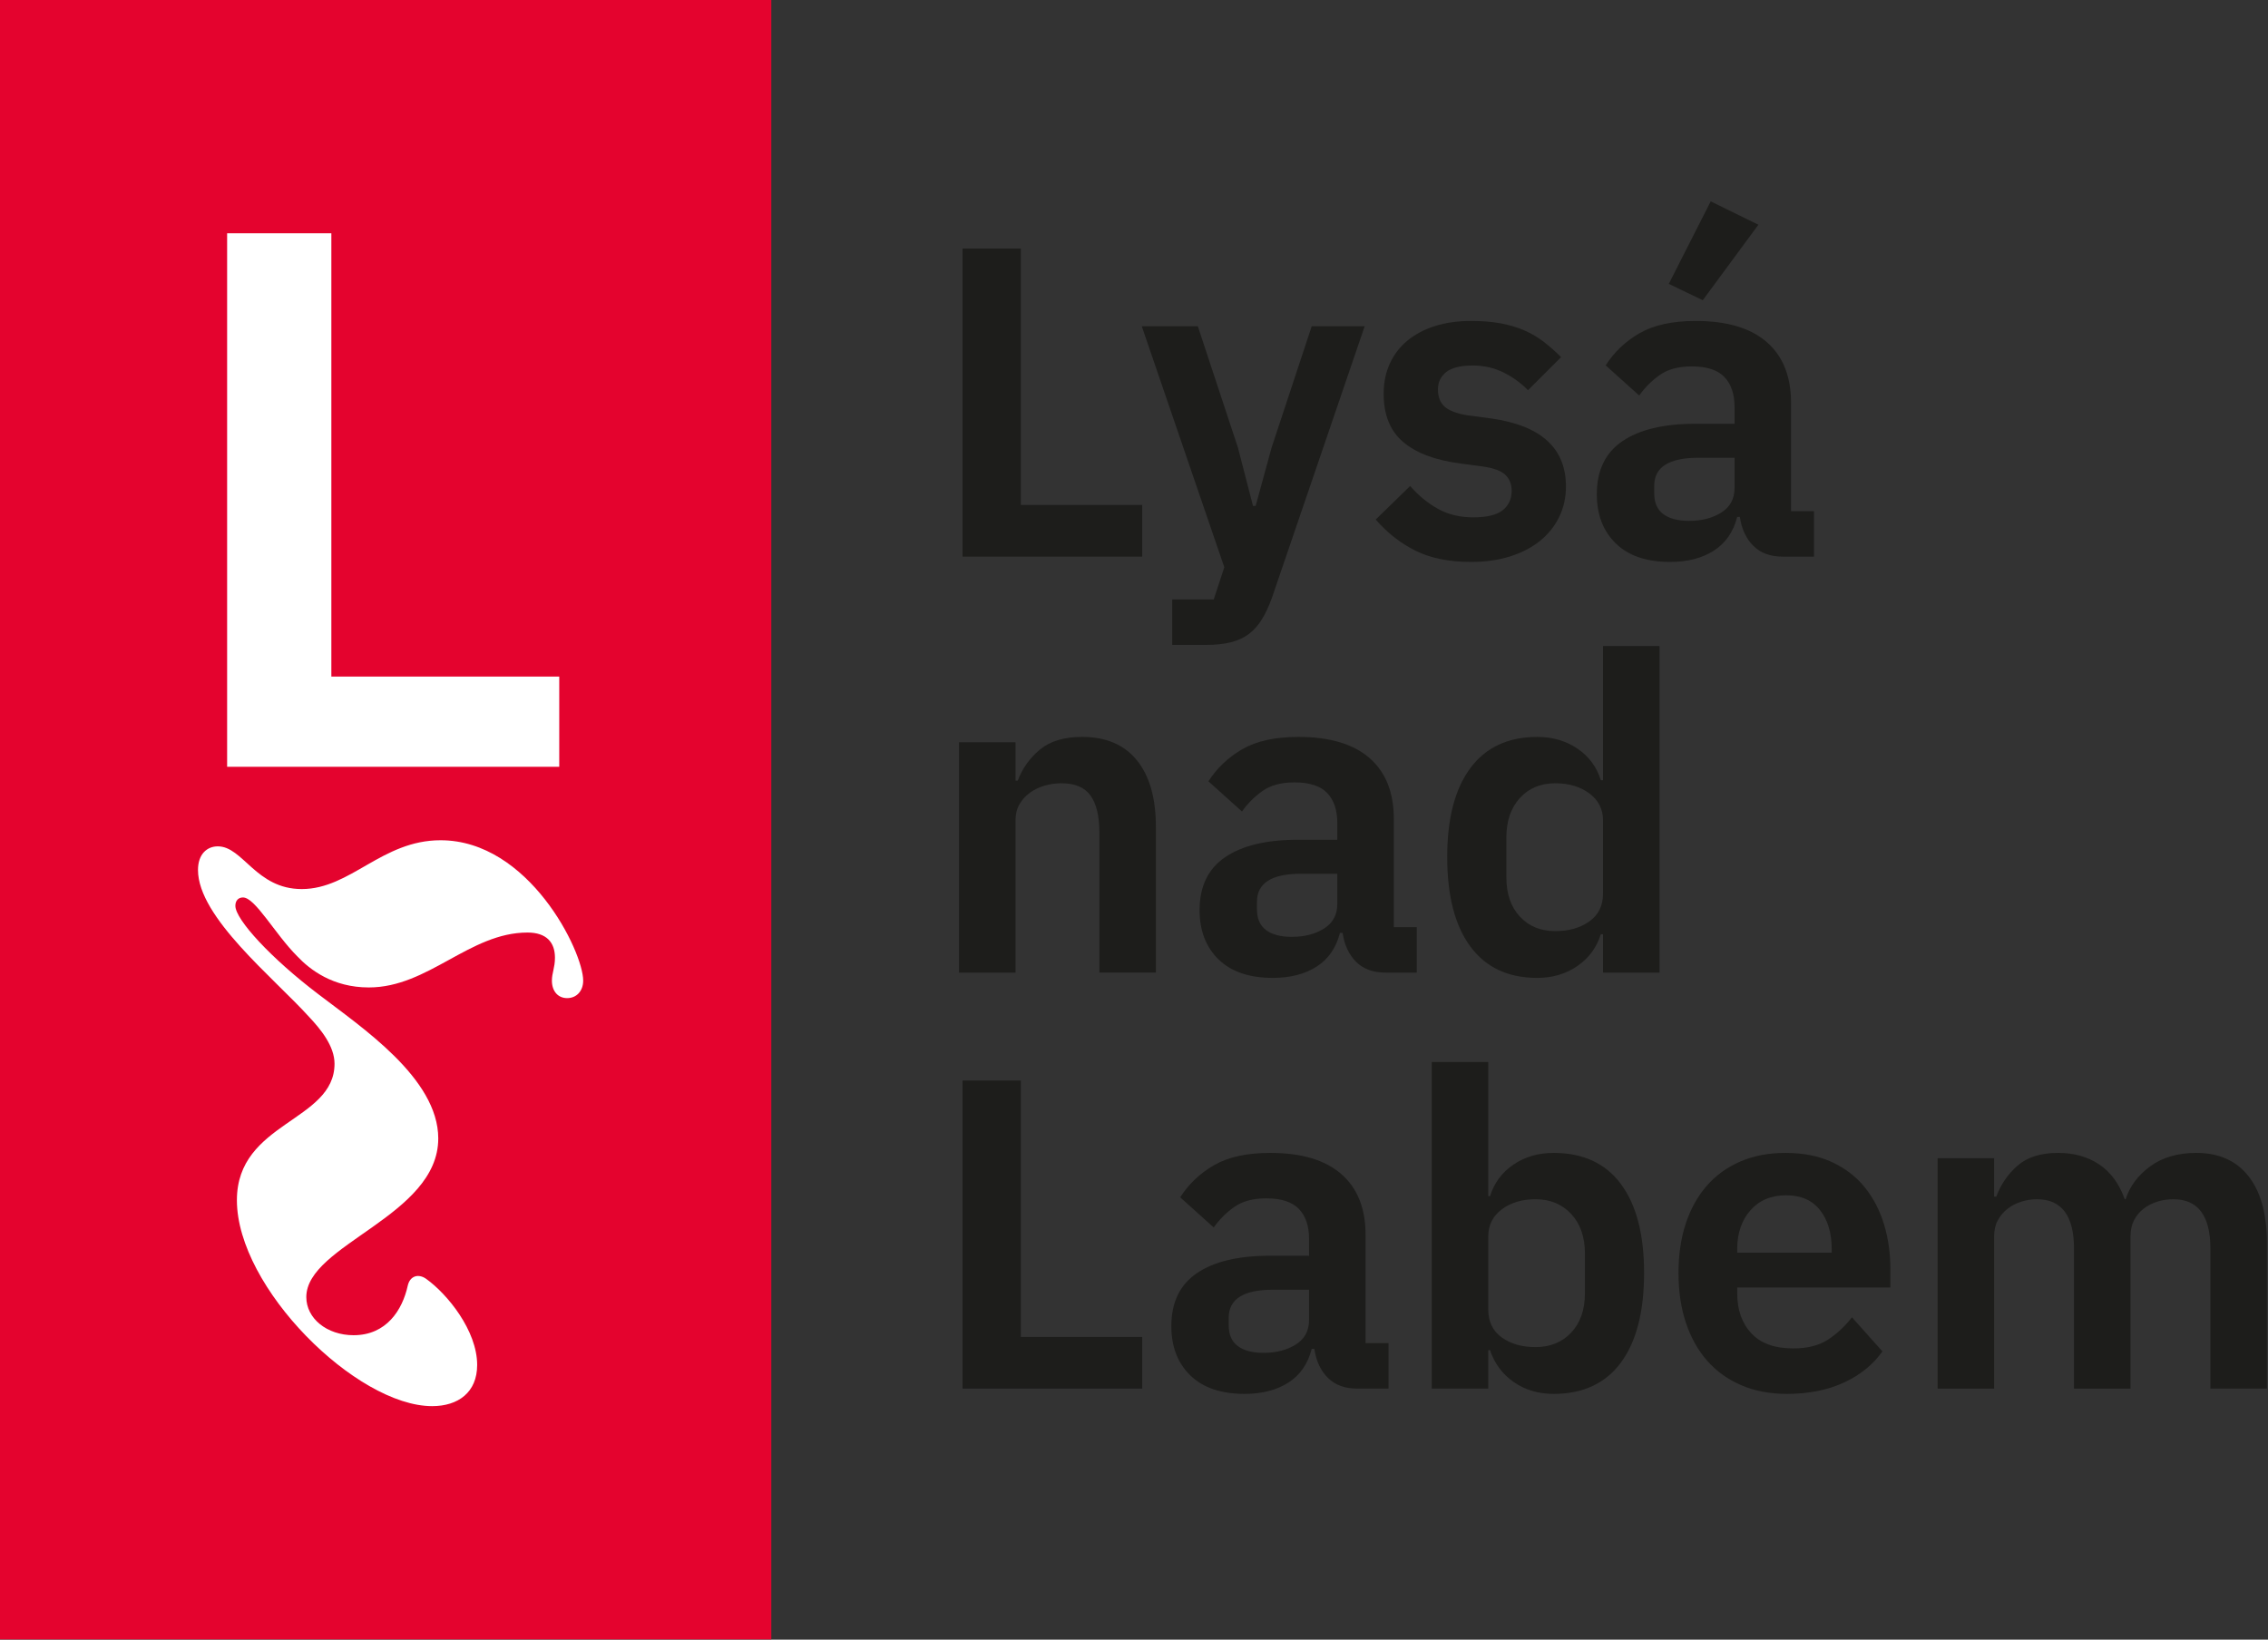 <?xml version="1.0" encoding="UTF-8" standalone="no"?><!DOCTYPE svg PUBLIC "-//W3C//DTD SVG 1.1//EN" "http://www.w3.org/Graphics/SVG/1.1/DTD/svg11.dtd"><svg width="100%" height="100%" viewBox="0 0 1307 945" version="1.1" xmlns="http://www.w3.org/2000/svg" xmlns:xlink="http://www.w3.org/1999/xlink" xml:space="preserve" xmlns:serif="http://www.serif.com/" style="fill-rule:evenodd;clip-rule:evenodd;stroke-linejoin:round;stroke-miterlimit:2;"><rect x="0" y="0" width="1307" height="945" fill="#333333" stroke="none"/><rect x="0" y="0" width="444.487" height="944.883" style="fill:#e4032e;"/><path d="M130.888,441.942l0,-307.491l60.063,-0l-0,255.496l131.333,-0l0,51.995l-191.396,0Z" style="fill:#fff;fill-rule:nonzero;"/><path d="M326.841,575.271c-5.275,-0 -8.792,-3.954 -8.792,-10.109c0,-4.395 1.758,-7.47 1.758,-13.187c0,-8.792 -4.833,-14.504 -15.825,-14.504c-33.404,-0 -57.141,31.646 -91.425,31.646c-20.658,-0 -33.845,-10.109 -41.316,-18.021c-12.75,-12.746 -24.179,-33.846 -31.213,-33.846c-2.633,0 -4.391,1.758 -4.391,4.837c-0,7.909 20.658,30.33 47.908,50.988c24.617,18.9 69.012,48.35 69.012,83.075c0,44.833 -76.041,61.096 -76.041,91.425c-0,12.308 11.866,21.979 27.25,21.979c18.9,0 28.133,-14.504 31.208,-28.571c1.317,-5.712 6.154,-7.033 10.55,-3.954c12.308,8.788 29.45,29.888 29.45,49.667c0,15.825 -10.987,23.737 -25.933,23.737c-43.517,0 -112.525,-68.133 -112.525,-118.679c-0,-45.275 56.262,-45.275 56.262,-78.679c0,-10.113 -7.912,-19.783 -14.504,-26.813c-20.662,-22.858 -64.179,-57.583 -64.179,-84.837c-0,-9.229 5.275,-13.625 11.429,-13.625c14.504,0 21.979,24.617 48.35,24.617c28.133,-0 46.154,-28.134 80,-28.134c50.988,0 82.196,64.175 82.196,80.88c-0,6.154 -3.954,10.108 -9.229,10.108" style="fill:#fff;fill-rule:nonzero;"/><path d="M554.703,320.814l-0,-177.55l33.575,0l-0,147.788l69.95,-0l-0,29.762l-103.525,0Z" style="fill:#1d1d1b;fill-rule:nonzero;"/><path d="M755.91,188.033l30.525,0l-53.417,156.438c-1.696,4.746 -3.608,8.858 -5.725,12.337c-2.125,3.471 -4.621,6.313 -7.504,8.521c-2.884,2.2 -6.363,3.813 -10.429,4.834c-4.071,1.016 -8.817,1.524 -14.246,1.524l-19.584,0l0,-26.2l23.913,0l6.1,-18.537l-47.567,-138.917l32.304,0l23.146,70.054l8.654,33.505l1.525,-0l9.159,-33.505l23.146,-70.054Z" style="fill:#1d1d1b;fill-rule:nonzero;"/><path d="M847.734,323.867c-12.721,0 -23.4,-2.162 -32.05,-6.487c-8.65,-4.325 -16.279,-10.305 -22.892,-17.934l19.842,-19.333c4.912,5.6 10.296,10.008 16.15,13.229c5.85,3.225 12.591,4.833 20.221,4.833c7.8,0 13.437,-1.354 16.916,-4.07c3.471,-2.709 5.217,-6.442 5.217,-11.192c-0,-3.9 -1.238,-6.996 -3.692,-9.283c-2.458,-2.292 -6.654,-3.855 -12.591,-4.709l-13.225,-1.779c-14.417,-1.862 -25.396,-5.975 -32.938,-12.337c-7.55,-6.359 -11.321,-15.642 -11.321,-27.855c0,-6.441 1.184,-12.245 3.559,-17.425c2.37,-5.166 5.762,-9.575 10.175,-13.225c4.408,-3.645 9.704,-6.441 15.9,-8.395c6.187,-1.946 13.1,-2.925 20.729,-2.925c6.441,-0 12.166,0.47 17.171,1.4c4.995,0.937 9.537,2.287 13.608,4.07c4.071,1.78 7.796,3.984 11.192,6.613c3.391,2.633 6.695,5.554 9.92,8.775l-19.079,19.079c-3.9,-4.071 -8.562,-7.462 -13.991,-10.175c-5.425,-2.712 -11.363,-4.071 -17.805,-4.071c-7.12,0 -12.254,1.271 -15.387,3.817c-3.142,2.542 -4.704,5.85 -4.704,9.921c-0,4.408 1.308,7.758 3.941,10.05c2.625,2.287 7.08,3.941 13.355,4.958l13.483,1.779c28.654,4.071 42.983,17.134 42.983,39.175c0,6.446 -1.316,12.334 -3.941,17.675c-2.63,5.346 -6.317,9.925 -11.067,13.738c-4.746,3.816 -10.471,6.783 -17.171,8.904c-6.696,2.117 -14.2,3.179 -22.508,3.179" style="fill:#1d1d1b;fill-rule:nonzero;"/><path d="M1027.31,320.814c-7.121,0 -12.763,-2.075 -16.917,-6.233c-4.154,-4.154 -6.737,-9.704 -7.758,-16.659l-1.525,0c-2.209,8.646 -6.7,15.134 -13.479,19.459c-6.788,4.325 -15.18,6.487 -25.184,6.487c-13.571,0 -24,-3.55 -31.287,-10.65c-7.292,-7.096 -10.942,-16.566 -10.942,-28.4c0,-13.691 4.921,-23.875 14.754,-30.554c9.834,-6.679 23.825,-10.017 41.975,-10.017l22.634,0l-0,-9.662c-0,-7.463 -1.95,-13.229 -5.846,-17.3c-3.904,-4.071 -10.179,-6.104 -18.825,-6.104c-7.634,-0 -13.779,1.654 -18.442,4.958c-4.667,3.308 -8.608,7.25 -11.829,11.829l-19.329,-17.4c4.916,-7.675 11.441,-13.858 19.583,-18.55c8.138,-4.687 18.908,-7.037 32.308,-7.037c17.971,-0 31.625,4.062 40.95,12.183c9.325,8.121 13.992,19.796 13.992,35.021l0,62.429l13.225,0l0,26.2l-18.058,0Zm-53.925,-20.604c7.287,-0 13.483,-1.596 18.566,-4.796c5.088,-3.2 7.63,-7.921 7.63,-14.15l-0,-17.429l-20.855,-0c-16.958,-0 -25.441,5.392 -25.441,16.167l-0,4.295c-0,5.388 1.737,9.392 5.221,11.996c3.47,2.613 8.429,3.917 14.879,3.917m7.883,-127.183l-19.583,-9.413l24.162,-47.567l27.471,13.484l-32.05,43.496Z" style="fill:#1d1d1b;fill-rule:nonzero;"/><path d="M552.665,560.565l0,-132.78l32.563,0l-0,22.13l1.27,-0c2.709,-7.121 6.996,-13.1 12.846,-17.934c5.85,-4.837 13.946,-7.254 24.292,-7.254c13.733,0 24.25,4.5 31.542,13.483c7.291,8.992 10.937,21.796 10.937,38.413l0,83.942l-32.558,-0l-0,-80.634c-0,-9.5 -1.696,-16.621 -5.088,-21.366c-3.392,-4.75 -8.992,-7.125 -16.787,-7.125c-3.396,-0 -6.659,0.466 -9.796,1.4c-3.138,0.933 -5.933,2.287 -8.392,4.07c-2.462,1.78 -4.454,3.988 -5.979,6.613c-1.525,2.629 -2.287,5.721 -2.287,9.283l-0,87.759l-32.563,-0Z" style="fill:#1d1d1b;fill-rule:nonzero;"/><path d="M798.387,560.565c-7.12,-0 -12.762,-2.075 -16.916,-6.23c-4.154,-4.158 -6.738,-9.708 -7.759,-16.662l-1.525,-0c-2.208,8.646 -6.7,15.129 -13.479,19.458c-6.787,4.325 -15.179,6.484 -25.183,6.484c-13.571,-0 -24,-3.546 -31.288,-10.646c-7.291,-7.1 -10.941,-16.567 -10.941,-28.4c-0,-13.688 4.921,-23.879 14.754,-30.554c9.833,-6.68 23.825,-10.017 41.975,-10.017l22.633,-0l0,-9.667c0,-7.458 -1.95,-13.225 -5.846,-17.291c-3.904,-4.075 -10.179,-6.109 -18.825,-6.109c-7.633,0 -13.779,1.654 -18.441,4.959c-4.667,3.308 -8.609,7.25 -11.829,11.829l-19.33,-17.4c4.917,-7.675 11.442,-13.859 19.584,-18.55c8.137,-4.688 18.908,-7.042 32.308,-7.042c17.971,0 31.625,4.067 40.95,12.183c9.325,8.13 13.992,19.796 13.992,35.021l-0,62.434l13.225,-0l-0,26.2l-18.058,-0Zm-53.925,-20.605c7.287,0 13.479,-1.595 18.566,-4.8c5.088,-3.195 7.629,-7.912 7.629,-14.145l0,-17.43l-20.854,0c-16.958,0 -25.442,5.392 -25.442,16.167l0,4.296c0,5.387 1.738,9.387 5.221,11.996c3.471,2.616 8.429,3.916 14.88,3.916" style="fill:#1d1d1b;fill-rule:nonzero;"/><path d="M923.791,538.433l-1.271,0c-2.375,7.634 -6.867,13.738 -13.483,18.317c-6.613,4.579 -14.334,6.867 -23.146,6.867c-16.788,-0 -29.634,-6.017 -38.538,-18.063c-8.9,-12.037 -13.358,-29.25 -13.358,-51.637c-0,-22.209 4.458,-39.296 13.358,-51.255c8.904,-11.954 21.75,-17.933 38.538,-17.933c8.812,0 16.533,2.25 23.146,6.742c6.616,4.496 11.108,10.558 13.483,18.191l1.271,0l-0,-77.333l32.558,0l0,188.238l-32.558,-0l-0,-22.134Zm-27.471,-1.779c7.8,0 14.325,-1.862 19.583,-5.6c5.259,-3.725 7.888,-9.067 7.888,-16.021l-0,-42.225c-0,-6.441 -2.629,-11.616 -7.888,-15.516c-5.258,-3.9 -11.783,-5.85 -19.583,-5.85c-8.483,-0 -15.308,2.841 -20.479,8.52c-5.171,5.684 -7.759,13.271 -7.759,22.767l0,22.892c0,9.5 2.588,17.041 7.759,22.637c5.171,5.6 11.996,8.396 20.479,8.396" style="fill:#1d1d1b;fill-rule:nonzero;"/><path d="M554.703,800.319l-0,-177.55l33.575,-0l-0,147.787l69.95,0l-0,29.763l-103.525,-0Z" style="fill:#1d1d1b;fill-rule:nonzero;"/><path d="M782.108,800.319c-7.12,-0 -12.762,-2.075 -16.916,-6.229c-4.154,-4.159 -6.738,-9.709 -7.759,-16.663l-1.525,0c-2.208,8.646 -6.7,15.129 -13.483,19.458c-6.783,4.325 -15.179,6.484 -25.179,6.484c-13.571,-0 -24,-3.546 -31.288,-10.646c-7.296,-7.1 -10.941,-16.567 -10.941,-28.4c-0,-13.688 4.92,-23.879 14.754,-30.554c9.833,-6.679 23.825,-10.017 41.975,-10.017l22.633,0l0,-9.667c0,-7.458 -1.95,-13.225 -5.846,-17.291c-3.904,-4.075 -10.179,-6.109 -18.825,-6.109c-7.633,0 -13.779,1.655 -18.441,4.959c-4.667,3.308 -8.609,7.25 -11.83,11.829l-19.329,-17.4c4.917,-7.675 11.442,-13.858 19.584,-18.55c8.137,-4.688 18.908,-7.042 32.308,-7.042c17.971,0 31.625,4.067 40.95,12.184c9.325,8.129 13.992,19.795 13.992,35.02l-0,62.434l13.225,-0l-0,26.2l-18.059,-0Zm-53.925,-20.604c7.288,-0 13.479,-1.596 18.567,-4.8c5.087,-3.196 7.629,-7.913 7.629,-14.146l0,-17.429l-20.854,-0c-16.958,-0 -25.442,5.391 -25.442,16.166l0,4.296c0,5.388 1.738,9.388 5.221,11.996c3.471,2.617 8.429,3.917 14.879,3.917" style="fill:#1d1d1b;fill-rule:nonzero;"/><path d="M825.095,612.086l32.562,0l0,77.329l1.017,0c2.371,-7.633 6.871,-13.695 13.483,-18.187c6.608,-4.496 14.325,-6.746 23.142,-6.746c16.958,0 29.891,5.979 38.796,17.933c8.9,11.959 13.354,29.046 13.354,51.255c-0,22.387 -4.454,39.6 -13.354,51.641c-8.905,12.046 -21.838,18.059 -38.796,18.059c-8.817,-0 -16.492,-2.288 -23.017,-6.867c-6.529,-4.579 -11.067,-10.683 -13.608,-18.317l-1.017,0l0,22.134l-32.562,-0l-0,-188.234Zm59.779,164.321c8.475,0 15.346,-2.796 20.604,-8.392c5.254,-5.6 7.887,-13.141 7.887,-22.641l0,-22.892c0,-9.496 -2.633,-17.083 -7.887,-22.767c-5.258,-5.679 -12.129,-8.52 -20.604,-8.52c-7.804,-0 -14.288,1.95 -19.459,5.85c-5.179,3.9 -7.758,9.075 -7.758,15.516l0,42.225c0,6.954 2.579,12.3 7.758,16.025c5.171,3.734 11.655,5.596 19.459,5.596" style="fill:#1d1d1b;fill-rule:nonzero;"/><path d="M1029.86,803.37c-9.837,-0 -18.612,-1.65 -26.329,-4.959c-7.717,-3.308 -14.242,-7.971 -19.583,-13.991c-5.342,-6.017 -9.454,-13.309 -12.338,-21.875c-2.887,-8.563 -4.325,-18.188 -4.325,-28.875c0,-10.509 1.4,-20.005 4.196,-28.484c2.804,-8.479 6.829,-15.729 12.083,-21.754c5.255,-6.012 11.705,-10.679 19.334,-13.983c7.633,-3.313 16.279,-4.967 25.946,-4.967c10.345,0 19.333,1.783 26.966,5.342c7.629,3.566 13.904,8.396 18.821,14.5c4.917,6.108 8.604,13.187 11.067,21.241c2.454,8.055 3.687,16.663 3.687,25.817l0,10.683l-88.266,0l-0,3.284c-0,9.6 2.708,17.3 8.141,23.112c5.421,5.809 13.479,8.709 24.163,8.709c8.141,-0 14.791,-1.68 19.966,-5.046c5.175,-3.367 9.796,-7.659 13.863,-12.884l17.55,19.642c-5.425,7.658 -12.842,13.65 -22.254,17.983c-9.413,4.338 -20.309,6.505 -32.688,6.505m-0.508,-114.463c-8.65,0 -15.517,2.883 -20.6,8.646c-5.092,5.767 -7.633,13.225 -7.633,22.387l-0,2.034l54.437,-0l0,-2.288c0,-9.162 -2.254,-16.575 -6.746,-22.262c-4.491,-5.679 -10.979,-8.517 -19.458,-8.517" style="fill:#1d1d1b;fill-rule:nonzero;"/><path d="M1116.6,800.319l0,-132.779l32.563,-0l-0,22.129l1.271,-0c2.541,-6.95 6.616,-12.888 12.208,-17.809c5.596,-4.916 13.396,-7.379 23.4,-7.379c9.163,0 17.046,2.213 23.658,6.617c6.613,4.412 11.534,11.112 14.755,20.096l0.508,-0c2.375,-7.459 7.079,-13.775 14.121,-18.95c7.033,-5.171 15.896,-7.763 26.579,-7.763c13.054,0 23.104,4.5 30.142,13.484c7.037,8.991 10.558,21.795 10.558,38.412l-0,83.942l-32.558,-0l-0,-80.634c-0,-18.991 -7.125,-28.491 -21.367,-28.491c-3.225,-0 -6.321,0.466 -9.288,1.4c-2.966,0.933 -5.591,2.287 -7.887,4.071c-2.288,1.779 -4.113,3.987 -5.467,6.612c-1.358,2.629 -2.033,5.721 -2.033,9.283l-0,87.759l-32.558,-0l-0,-80.634c-0,-18.991 -7.125,-28.491 -21.367,-28.491c-3.058,-0 -6.067,0.466 -9.033,1.4c-2.967,0.933 -5.596,2.287 -7.884,4.071c-2.291,1.779 -4.158,3.987 -5.6,6.612c-1.441,2.629 -2.158,5.721 -2.158,9.283l-0,87.759l-32.563,-0Z" style="fill:#1d1d1b;fill-rule:nonzero;"/></svg>